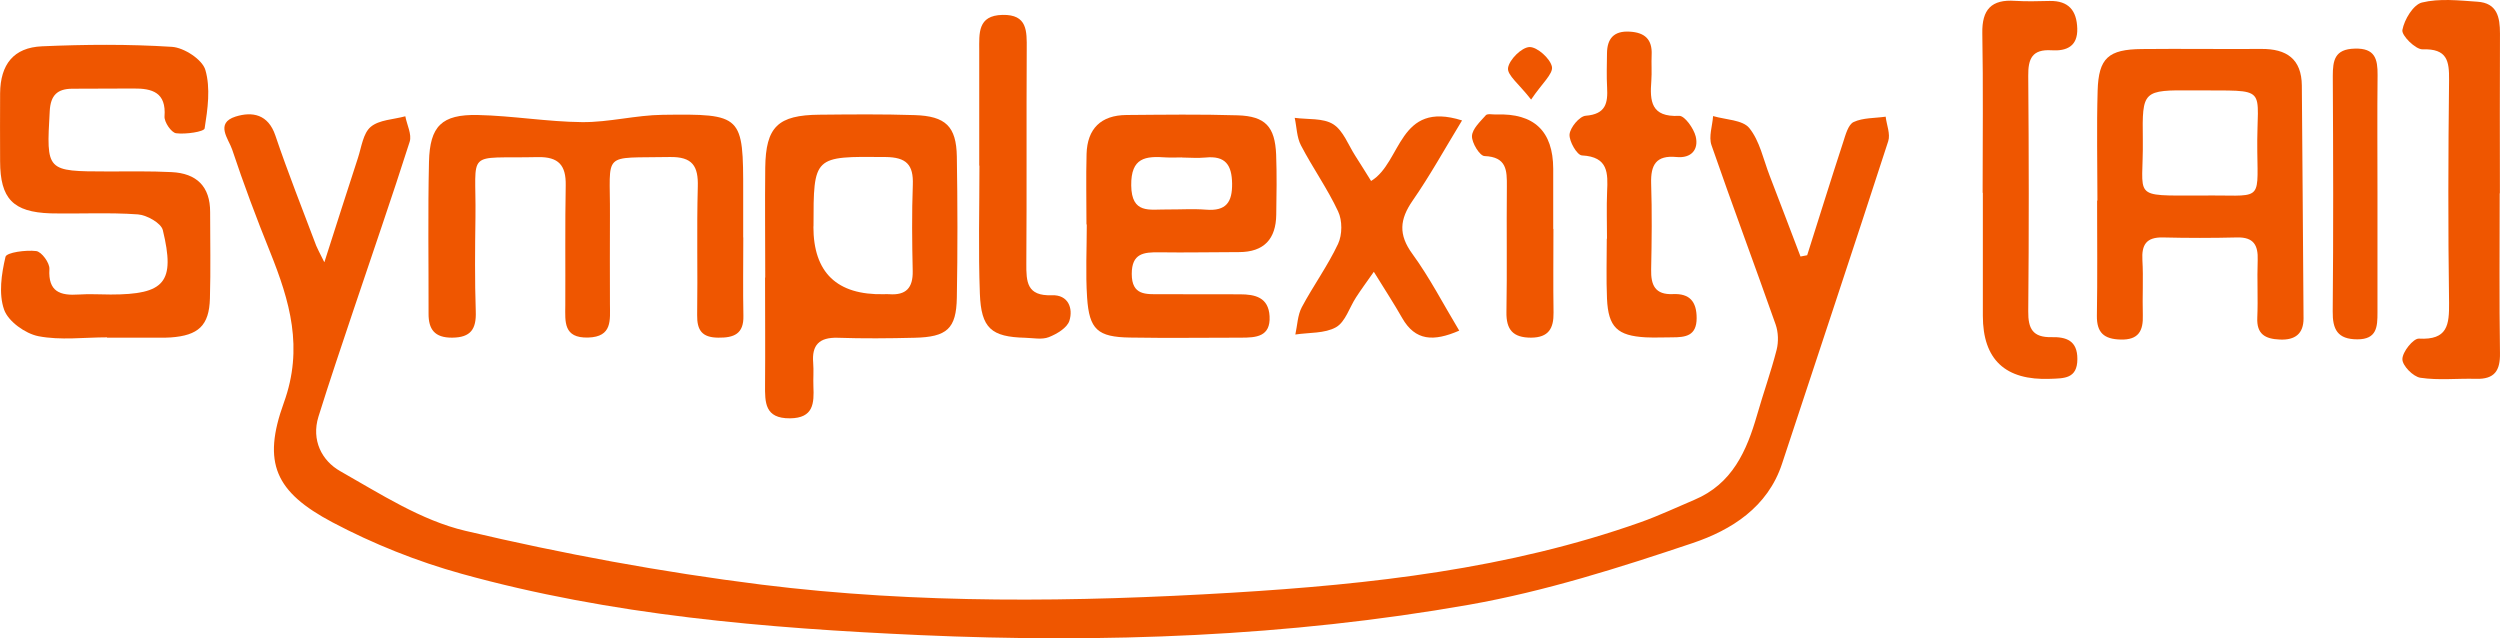 <svg width="94" height="24" viewBox="0 0 94 24" fill="none" xmlns="http://www.w3.org/2000/svg">
<path d="M12.201 9.845C12.683 8.345 13.066 7.136 13.461 5.931C13.593 5.525 13.653 5.01 13.94 4.769C14.259 4.502 14.797 4.494 15.24 4.372C15.3 4.695 15.491 5.053 15.404 5.329C14.73 7.447 13.996 9.55 13.29 11.661C12.843 12.996 12.392 14.327 11.973 15.669C11.702 16.548 12.097 17.323 12.795 17.717C14.307 18.572 15.838 19.568 17.494 19.958C21.163 20.824 24.889 21.513 28.63 21.982C34.509 22.714 40.44 22.639 46.34 22.285C51.541 21.97 56.726 21.395 61.688 19.635C62.374 19.391 63.032 19.08 63.702 18.796C65.138 18.194 65.676 16.953 66.067 15.599C66.302 14.779 66.59 13.976 66.801 13.153C66.877 12.854 66.865 12.492 66.765 12.204C65.972 9.952 65.134 7.715 64.352 5.459C64.24 5.136 64.388 4.73 64.412 4.364C64.879 4.502 65.521 4.506 65.772 4.813C66.167 5.301 66.302 5.994 66.538 6.604C66.929 7.616 67.312 8.629 67.699 9.645C67.782 9.629 67.866 9.613 67.95 9.597C68.401 8.176 68.843 6.754 69.306 5.336C69.394 5.065 69.493 4.683 69.697 4.588C70.052 4.423 70.495 4.446 70.901 4.387C70.937 4.695 71.085 5.041 70.997 5.309C69.685 9.357 68.337 13.393 67.004 17.438C66.466 19.072 65.098 19.93 63.646 20.419C60.894 21.344 58.094 22.234 55.238 22.738C48.417 23.939 41.505 24.187 34.589 23.88C28.785 23.62 22.986 23.136 17.362 21.576C15.687 21.112 14.032 20.45 12.5 19.639C10.354 18.501 9.851 17.41 10.673 15.142C11.419 13.082 10.896 11.322 10.159 9.483C9.644 8.207 9.161 6.919 8.727 5.616C8.595 5.226 8.077 4.632 8.858 4.383C9.489 4.187 10.083 4.293 10.354 5.096C10.825 6.49 11.371 7.861 11.89 9.239C11.934 9.349 11.993 9.455 12.193 9.857L12.201 9.845Z" fill="#EF5600"/>
<path d="M4.028 12.684C3.163 12.684 2.277 12.803 1.443 12.641C0.949 12.543 0.311 12.086 0.155 11.645C-0.056 11.05 0.055 10.298 0.207 9.656C0.247 9.491 0.973 9.392 1.36 9.44C1.563 9.463 1.874 9.889 1.858 10.117C1.806 10.972 2.261 11.121 2.963 11.074C3.362 11.046 3.761 11.074 4.16 11.074C6.198 11.074 6.597 10.617 6.122 8.652C6.058 8.388 5.52 8.085 5.185 8.061C4.092 7.983 2.991 8.046 1.898 8.022C0.49 7.975 0.008 7.471 0.004 6.065C0.004 5.21 -0.004 4.36 0.004 3.505C0.016 2.422 0.51 1.788 1.579 1.741C3.202 1.67 4.838 1.658 6.461 1.761C6.92 1.788 7.61 2.241 7.722 2.631C7.921 3.312 7.809 4.104 7.694 4.828C7.674 4.954 6.98 5.057 6.621 5.01C6.441 4.986 6.17 4.588 6.186 4.376C6.254 3.478 5.731 3.32 5.009 3.328C4.243 3.336 3.482 3.328 2.716 3.336C2.157 3.34 1.902 3.58 1.87 4.175C1.743 6.447 1.723 6.443 4.052 6.447C4.85 6.447 5.647 6.431 6.445 6.471C7.39 6.514 7.905 7.01 7.901 7.975C7.901 9.058 7.925 10.141 7.893 11.224C7.865 12.243 7.458 12.614 6.417 12.688C6.349 12.692 6.286 12.696 6.218 12.696C5.488 12.696 4.754 12.696 4.024 12.696C4.024 12.692 4.024 12.688 4.024 12.684H4.028Z" fill="#EF5600"/>
<path d="M27.948 8.928C27.948 9.912 27.932 10.897 27.952 11.877C27.968 12.551 27.601 12.704 27.007 12.696C26.396 12.692 26.205 12.417 26.213 11.846C26.237 10.239 26.193 8.632 26.237 7.026C26.261 6.246 26.041 5.888 25.18 5.904C22.583 5.955 22.95 5.659 22.934 8.093C22.926 9.207 22.934 10.322 22.934 11.436C22.934 12.031 23.034 12.665 22.113 12.692C21.179 12.716 21.251 12.094 21.255 11.487C21.263 9.979 21.243 8.471 21.271 6.963C21.283 6.222 21.012 5.892 20.222 5.907C17.454 5.97 17.912 5.573 17.877 8.176C17.861 9.357 17.849 10.538 17.889 11.716C17.912 12.373 17.701 12.692 16.999 12.696C16.341 12.7 16.11 12.381 16.114 11.791C16.118 9.889 16.086 7.987 16.13 6.085C16.162 4.742 16.608 4.297 17.96 4.324C19.273 4.352 20.581 4.58 21.893 4.592C22.902 4.6 23.911 4.328 24.921 4.317C27.92 4.277 27.948 4.328 27.944 7.254C27.944 7.813 27.944 8.369 27.944 8.928H27.948Z" fill="#EF5600"/>
<path d="M78.863 7.542C78.863 6.163 78.831 4.785 78.871 3.411C78.907 2.182 79.274 1.855 80.534 1.844C82.03 1.828 83.525 1.851 85.021 1.84C85.978 1.832 86.541 2.218 86.549 3.222C86.569 6.14 86.597 9.058 86.613 11.976C86.613 12.547 86.298 12.795 85.719 12.767C85.169 12.744 84.846 12.562 84.874 11.948C84.906 11.227 84.862 10.503 84.889 9.782C84.909 9.223 84.742 8.912 84.112 8.928C83.182 8.951 82.253 8.951 81.32 8.928C80.697 8.916 80.522 9.207 80.554 9.778C80.594 10.464 80.55 11.157 80.57 11.846C80.59 12.436 80.414 12.787 79.732 12.767C79.11 12.751 78.835 12.507 78.843 11.873C78.867 10.432 78.851 8.987 78.851 7.542C78.851 7.542 78.859 7.542 78.863 7.542ZM82.744 7.353C85.041 7.317 84.901 7.668 84.874 5.699C84.838 3.171 85.408 3.423 82.472 3.399C80.562 3.383 80.546 3.403 80.57 5.234C80.602 7.487 80.071 7.349 82.744 7.353Z" fill="#EF5600"/>
<path d="M28.773 10.432C28.773 9.058 28.758 7.679 28.773 6.305C28.793 4.765 29.248 4.328 30.808 4.313C32 4.301 33.197 4.289 34.389 4.328C35.558 4.364 35.957 4.754 35.977 5.884C36.005 7.652 36.009 9.424 35.977 11.192C35.957 12.362 35.606 12.673 34.382 12.7C33.42 12.724 32.455 12.732 31.494 12.7C30.8 12.681 30.52 12.976 30.576 13.642C30.6 13.933 30.572 14.232 30.584 14.527C30.612 15.162 30.592 15.721 29.703 15.729C28.75 15.736 28.762 15.13 28.766 14.468C28.777 13.126 28.766 11.783 28.766 10.44L28.773 10.432ZM30.584 8.518C30.584 10.251 31.467 11.099 33.233 11.062C33.301 11.062 33.364 11.054 33.432 11.062C34.07 11.109 34.33 10.822 34.318 10.192C34.294 9.109 34.282 8.026 34.322 6.947C34.35 6.195 34.082 5.911 33.293 5.904C30.588 5.88 30.588 5.852 30.588 8.514L30.584 8.518Z" fill="#EF5600"/>
<path d="M40.851 8.44C40.851 7.553 40.831 6.671 40.855 5.785C40.883 4.844 41.389 4.332 42.355 4.324C43.747 4.313 45.143 4.293 46.535 4.336C47.58 4.368 47.939 4.765 47.983 5.813C48.011 6.565 47.999 7.321 47.987 8.073C47.975 8.979 47.536 9.479 46.583 9.479C45.586 9.479 44.592 9.503 43.595 9.487C43.005 9.479 42.554 9.522 42.554 10.298C42.554 11.117 43.089 11.062 43.631 11.062C44.628 11.062 45.621 11.062 46.619 11.066C47.193 11.066 47.696 11.18 47.736 11.889C47.779 12.665 47.225 12.696 46.666 12.696C45.275 12.696 43.879 12.716 42.486 12.692C41.274 12.673 40.955 12.393 40.875 11.188C40.815 10.275 40.863 9.357 40.863 8.44C40.863 8.44 40.855 8.44 40.851 8.44ZM44.437 5.919C44.237 5.919 44.038 5.931 43.843 5.919C43.073 5.864 42.522 5.919 42.534 6.971C42.546 8.058 43.228 7.869 43.866 7.876C44.365 7.88 44.864 7.845 45.354 7.884C46.108 7.943 46.336 7.597 46.327 6.9C46.316 6.207 46.08 5.848 45.33 5.923C45.035 5.951 44.736 5.927 44.437 5.923V5.919Z" fill="#EF5600"/>
<path d="M93.988 7.27C93.988 9.27 93.968 11.275 93.999 13.275C94.011 13.937 93.796 14.264 93.098 14.244C92.4 14.224 91.69 14.307 91.008 14.204C90.737 14.165 90.326 13.748 90.33 13.504C90.33 13.232 90.741 12.72 90.952 12.732C92.033 12.791 92.093 12.212 92.085 11.381C92.045 8.593 92.053 5.801 92.085 3.013C92.093 2.289 92.017 1.824 91.088 1.855C90.825 1.863 90.29 1.332 90.33 1.127C90.402 0.737 90.737 0.178 91.064 0.095C91.722 -0.066 92.448 0.016 93.146 0.064C93.896 0.111 93.999 0.646 93.999 1.265C93.988 3.265 93.996 5.27 93.996 7.27H93.988Z" fill="#EF5600"/>
<path d="M74.547 7.25C74.547 5.25 74.571 3.249 74.535 1.249C74.519 0.359 74.874 -0.031 75.772 0.032C76.202 0.06 76.633 0.044 77.068 0.036C77.786 0.024 78.085 0.402 78.105 1.072C78.125 1.741 77.706 1.926 77.14 1.891C76.41 1.844 76.254 2.206 76.262 2.852C76.286 5.801 76.29 8.755 76.262 11.704C76.254 12.362 76.434 12.692 77.14 12.677C77.686 12.665 78.113 12.803 78.109 13.5C78.109 14.248 77.602 14.224 77.092 14.244C75.4 14.312 74.555 13.522 74.555 11.873C74.555 10.334 74.555 8.79 74.555 7.25H74.547Z" fill="#EF5600"/>
<path d="M54.975 4.525C54.309 5.62 53.762 6.612 53.116 7.542C52.626 8.25 52.574 8.821 53.108 9.55C53.754 10.436 54.261 11.424 54.867 12.432C53.902 12.85 53.216 12.822 52.721 11.956C52.418 11.421 52.079 10.905 51.656 10.219C51.373 10.621 51.174 10.893 50.99 11.176C50.739 11.558 50.587 12.102 50.236 12.303C49.813 12.543 49.223 12.499 48.705 12.578C48.781 12.232 48.788 11.854 48.948 11.55C49.379 10.743 49.925 9.991 50.312 9.168C50.472 8.825 50.476 8.29 50.312 7.947C49.913 7.093 49.355 6.309 48.916 5.466C48.757 5.163 48.757 4.777 48.681 4.431C49.171 4.498 49.746 4.431 50.129 4.671C50.508 4.911 50.695 5.451 50.962 5.864C51.154 6.159 51.337 6.463 51.553 6.805C52.717 6.104 52.566 3.765 54.975 4.529V4.525Z" fill="#EF5600"/>
<path d="M60.423 8.979C60.423 8.388 60.403 7.798 60.427 7.211C60.459 6.514 60.479 5.896 59.482 5.844C59.298 5.837 58.995 5.313 59.015 5.053C59.039 4.793 59.386 4.372 59.622 4.352C60.38 4.293 60.459 3.876 60.427 3.285C60.403 2.86 60.419 2.434 60.423 2.009C60.427 1.454 60.679 1.154 61.277 1.19C61.843 1.221 62.13 1.481 62.102 2.06C62.087 2.387 62.114 2.718 62.09 3.041C62.031 3.801 62.075 4.411 63.136 4.356C63.339 4.344 63.682 4.825 63.758 5.128C63.877 5.62 63.598 5.959 63.036 5.904C62.27 5.829 62.063 6.199 62.083 6.892C62.118 7.971 62.106 9.054 62.083 10.133C62.071 10.716 62.226 11.09 62.908 11.058C63.526 11.031 63.794 11.334 63.794 11.96C63.794 12.633 63.375 12.684 62.872 12.684C62.541 12.684 62.21 12.7 61.879 12.684C60.814 12.625 60.471 12.303 60.423 11.232C60.391 10.479 60.415 9.727 60.415 8.971L60.423 8.979Z" fill="#EF5600"/>
<path d="M36.819 6.222C36.819 4.781 36.819 3.34 36.819 1.895C36.819 1.257 36.751 0.579 37.696 0.56C38.633 0.54 38.609 1.17 38.605 1.84C38.59 4.529 38.609 7.215 38.59 9.904C38.586 10.598 38.605 11.137 39.551 11.101C40.169 11.078 40.356 11.594 40.209 12.062C40.125 12.326 39.738 12.559 39.435 12.677C39.176 12.779 38.845 12.708 38.546 12.7C37.277 12.669 36.89 12.346 36.843 11.042C36.783 9.44 36.827 7.829 36.827 6.226H36.819V6.222Z" fill="#EF5600"/>
<path d="M89.393 7.242C89.393 8.747 89.393 10.255 89.393 11.759C89.393 12.283 89.373 12.759 88.639 12.759C87.889 12.759 87.701 12.385 87.71 11.704C87.737 8.758 87.729 5.809 87.713 2.863C87.713 2.269 87.781 1.847 88.539 1.828C89.305 1.804 89.401 2.222 89.397 2.82C89.381 4.293 89.393 5.766 89.393 7.238V7.242Z" fill="#EF5600"/>
<path d="M58.409 8.609C58.409 9.656 58.397 10.708 58.413 11.755C58.421 12.346 58.23 12.692 57.567 12.696C56.889 12.696 56.63 12.397 56.642 11.732C56.67 10.156 56.642 8.585 56.658 7.01C56.662 6.411 56.658 5.9 55.816 5.868C55.637 5.86 55.338 5.372 55.346 5.116C55.358 4.844 55.657 4.572 55.868 4.332C55.928 4.265 56.123 4.309 56.255 4.305C57.681 4.25 58.396 4.93 58.401 6.345C58.401 7.101 58.401 7.853 58.401 8.609H58.409Z" fill="#EF5600"/>
<path d="M57.571 3.746C57.121 3.163 56.666 2.828 56.702 2.556C56.746 2.245 57.212 1.781 57.508 1.769C57.799 1.761 58.289 2.202 58.353 2.509C58.405 2.777 57.978 3.135 57.571 3.742V3.746Z" fill="#EF5600"/>
</svg>
